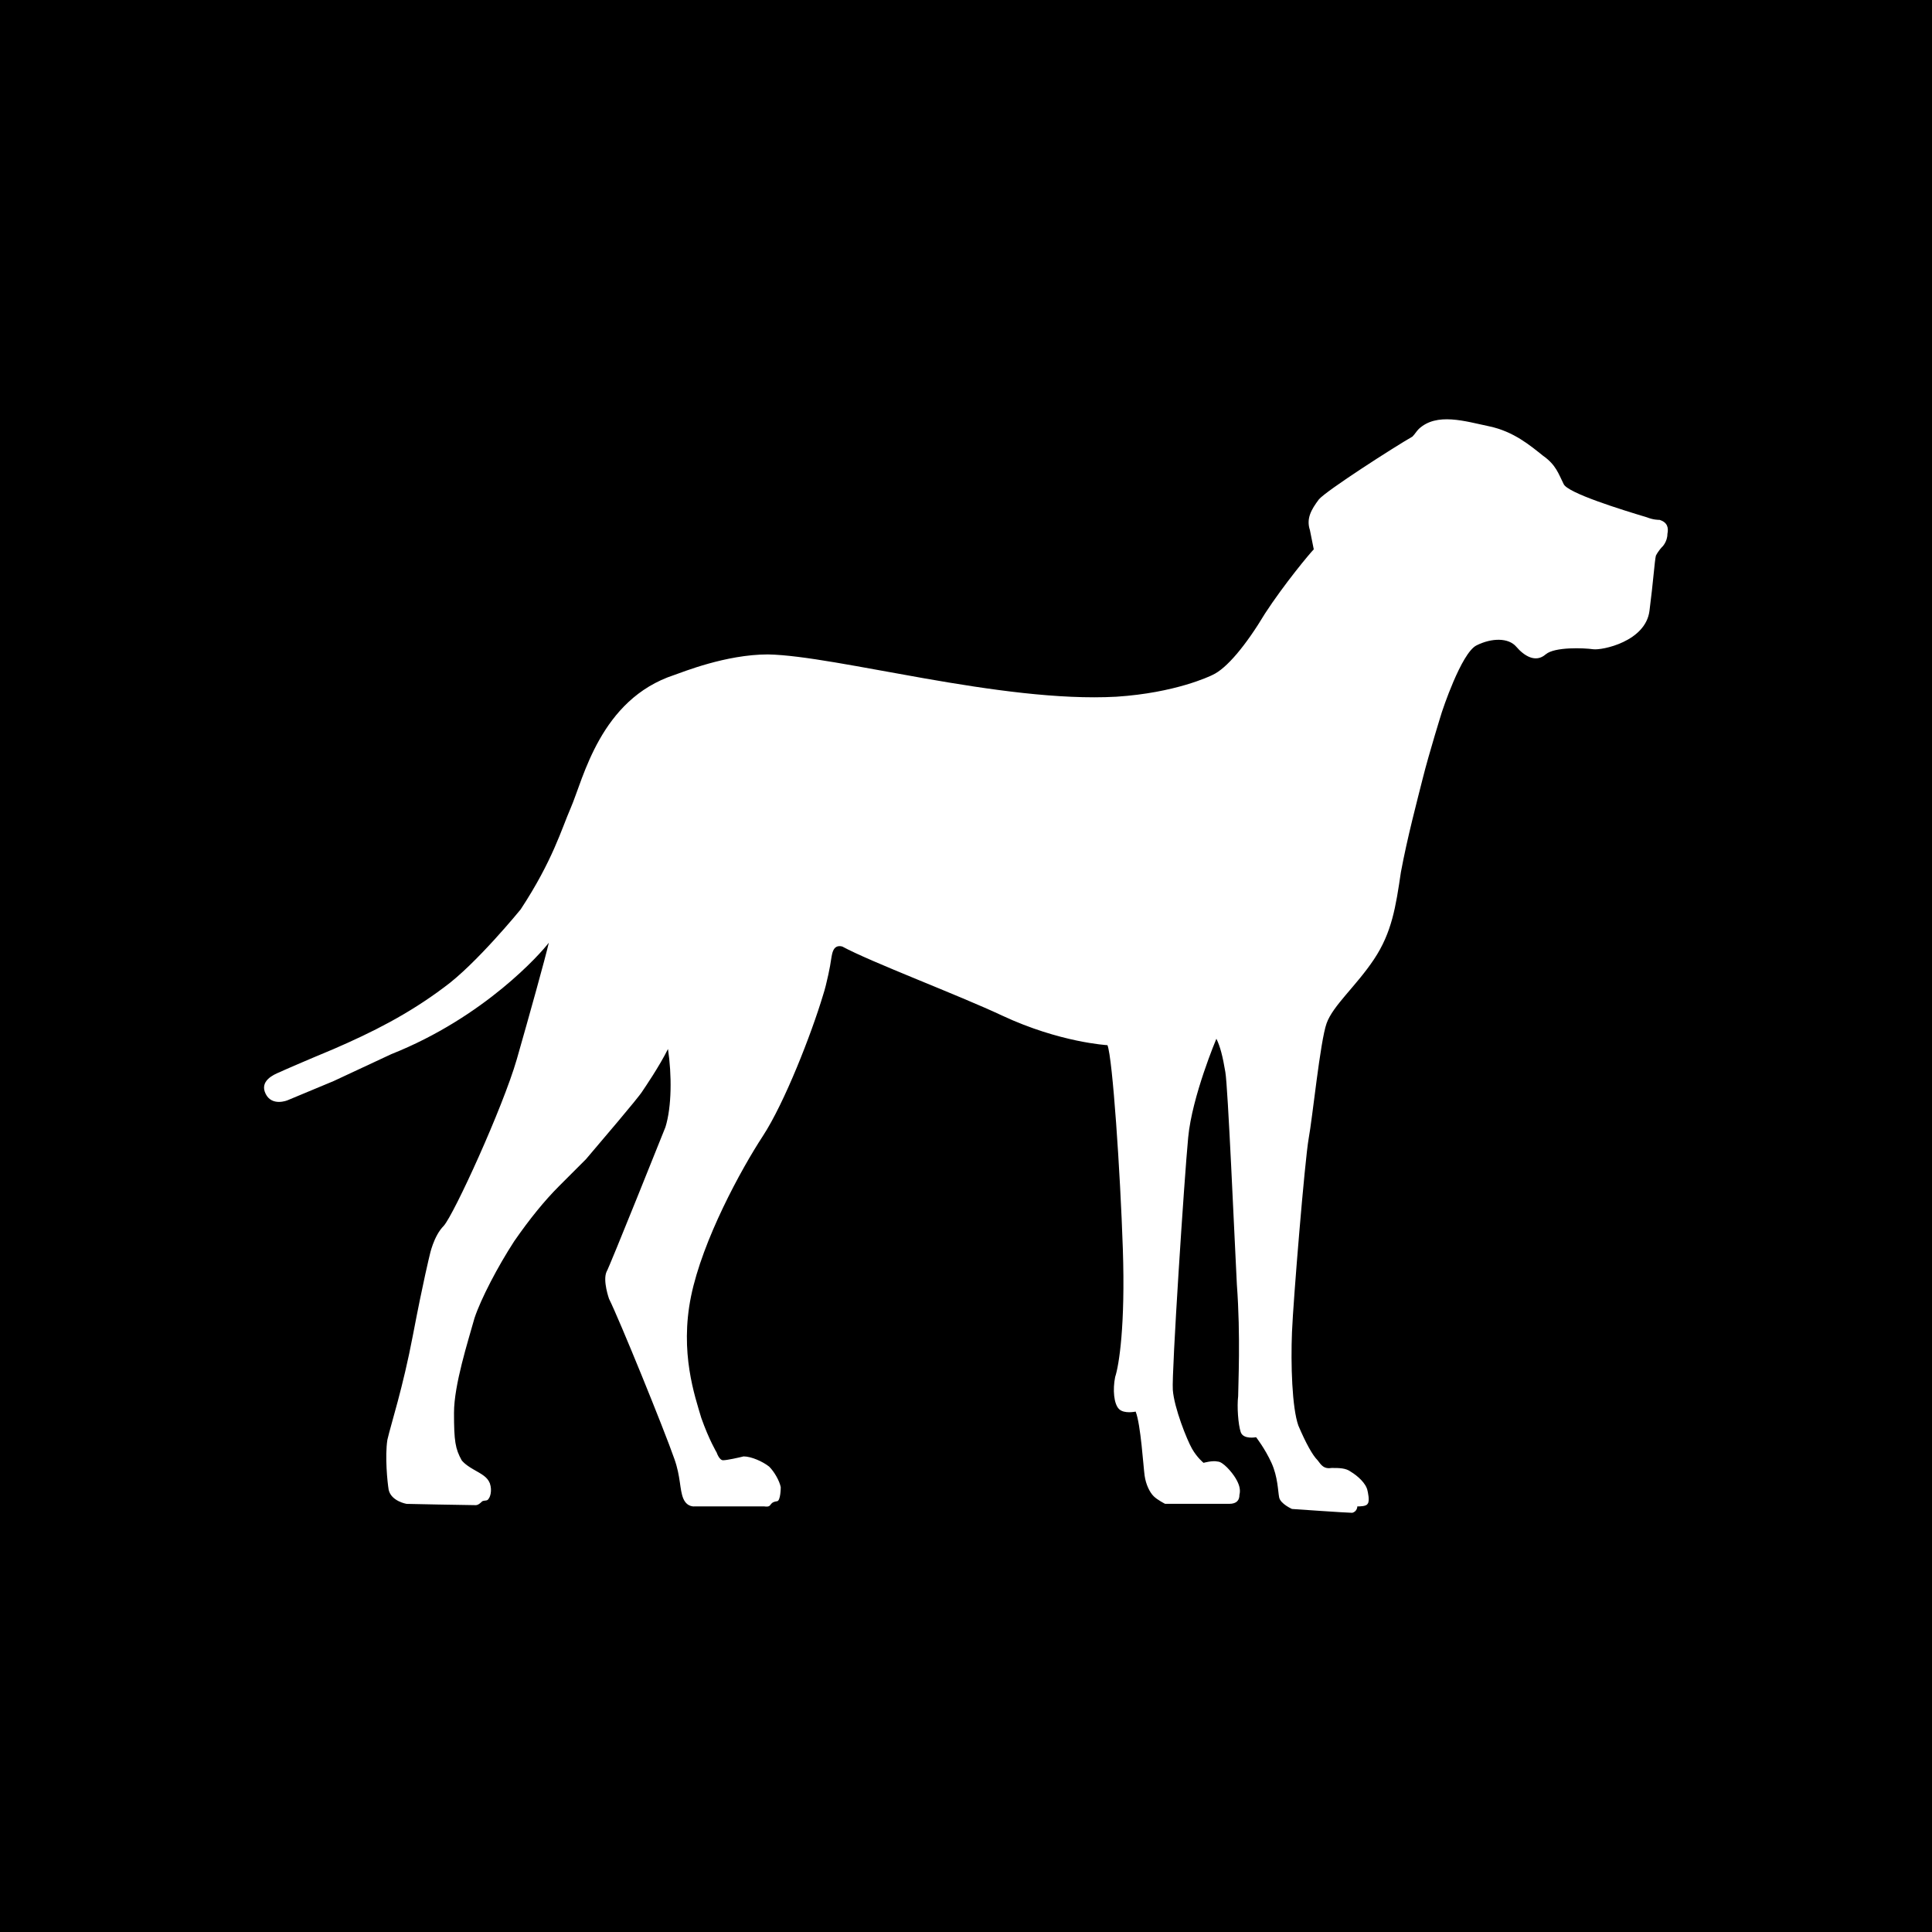 <?xml version="1.0" encoding="UTF-8"?><svg id="Layer_1" xmlns="http://www.w3.org/2000/svg" viewBox="0 0 70.866 70.866"><defs><style>.cls-1{fill:#000;}.cls-1,.cls-2{stroke-width:0px;}.cls-2{fill:#fff;}</style></defs><rect class="cls-1" width="70.866" height="70.866"/><path class="cls-2" d="M60.973,20.054s-.141.141-.235.329c-.047.188-.094.94-.235,2.021-.141,1.128-1.739,1.457-2.068,1.41-.329-.047-1.41-.094-1.739.188-.376.329-.799.047-1.081-.282-.282-.329-.893-.329-1.457-.047-.564.282-1.269,2.444-1.269,2.444,0,0-.47,1.504-.705,2.444-.188.752-.564,2.162-.799,3.431-.188,1.269-.329,2.209-.987,3.196s-1.504,1.692-1.739,2.35-.517,3.478-.658,4.229c-.141.799-.564,5.921-.611,7.096s0,2.773.235,3.431c.282.658.517,1.081.705,1.269.141.188.235.329.517.282.282,0,.517,0,.705.141.235.141.564.423.611.705,0,0,.094.376,0,.47-.047.094-.282.094-.376.094,0,0,0,.188-.188.235-.188,0-2.209-.141-2.209-.141,0,0-.423-.188-.47-.423s-.047-.752-.282-1.269-.564-.94-.564-.94c0,0-.47.094-.564-.188s-.141-.94-.094-1.316c0-.376.094-2.209-.047-4.089-.094-1.833-.329-7.284-.423-7.801-.094-.564-.188-.94-.329-1.222,0,0-.893,2.115-1.034,3.619-.141,1.457-.611,8.647-.564,9.258.047.658.517,1.833.705,2.162s.423.517.423.517c0,0,.329-.094.517-.047.188,0,.517.376.658.611s.188.423.141.611c0,.188-.094.329-.376.329h-2.35s-.282-.141-.423-.282c-.141-.141-.282-.423-.329-.752s-.141-1.88-.329-2.35c0,0-.423.094-.611-.094-.188-.188-.235-.705-.141-1.175.141-.423.376-1.88.282-4.699-.094-2.82-.376-7.002-.564-7.472,0,0-1.739-.094-3.854-1.081-1.598-.752-4.84-1.974-5.874-2.538-.376-.094-.376.329-.423.564,0,.047-.141.799-.282,1.222-.423,1.41-1.41,3.948-2.209,5.169s-2.209,3.807-2.632,5.874c-.423,2.068.141,3.666.376,4.464.282.799.564,1.269.564,1.269,0,0,.094.282.235.282s.564-.094.752-.141c.282,0,.705.188.94.376.188.188.376.517.423.752,0,0,0,.517-.141.517-.329.047-.141.235-.47.188h-2.538s-.282.047-.423-.282c-.141-.329-.094-.799-.329-1.457-.376-1.081-2.021-5.122-2.397-5.874,0,0-.235-.658-.094-.987.094-.141,2.162-5.31,2.162-5.31.235-.752.235-1.927.094-2.867-.329.658-.846,1.41-.94,1.551-.141.235-1.551,1.88-2.068,2.491-.094.094-.564.564-.987.987h0q-.799.799-1.645,2.021c-.611.94-1.222,2.115-1.457,2.82-.235.846-.752,2.444-.752,3.478s.047,1.316.282,1.739c0,0,.094.141.423.329.329.188.517.282.611.517.094.282,0,.517-.047.564-.047.094-.141.047-.235.094-.047.047-.141.141-.235.141-.329,0-2.538-.047-2.538-.047,0,0-.564-.094-.658-.517-.047-.282-.141-1.222-.047-1.833.141-.611.564-1.88.94-3.854s.611-2.914.611-2.914c0,0,.141-.705.517-1.081.376-.423,2.162-4.323,2.679-6.109.47-1.645,1.034-3.666,1.175-4.276-.282.376-2.35,2.726-5.78,4.089l-2.115.987-1.692.705s-.564.235-.799-.235.282-.705.517-.799c.094-.047.846-.376,1.974-.846,1.41-.611,2.726-1.269,4.042-2.256,1.175-.846,2.82-2.867,2.82-2.867,1.175-1.786,1.504-2.961,1.833-3.713.47-1.081,1.081-3.995,3.807-4.887.282-.094,1.88-.752,3.431-.752,2.538.047,8.553,1.786,12.782,1.551,2.162-.141,3.431-.752,3.525-.799.517-.235,1.222-1.081,1.927-2.256.705-1.081,1.645-2.209,1.786-2.35-.047-.235-.094-.47-.141-.705-.141-.423.047-.752.329-1.128.282-.329,2.773-1.927,3.431-2.303.094-.094.141-.188.235-.282.658-.611,1.692-.282,2.585-.094s1.504.705,1.974,1.081c.47.329.564.658.752,1.034.141.329,2.115.94,3.055,1.222.235.094.423.094.47.094.282.094.329.282.282.517,0,.282-.188.47-.188.47Z"/></svg>